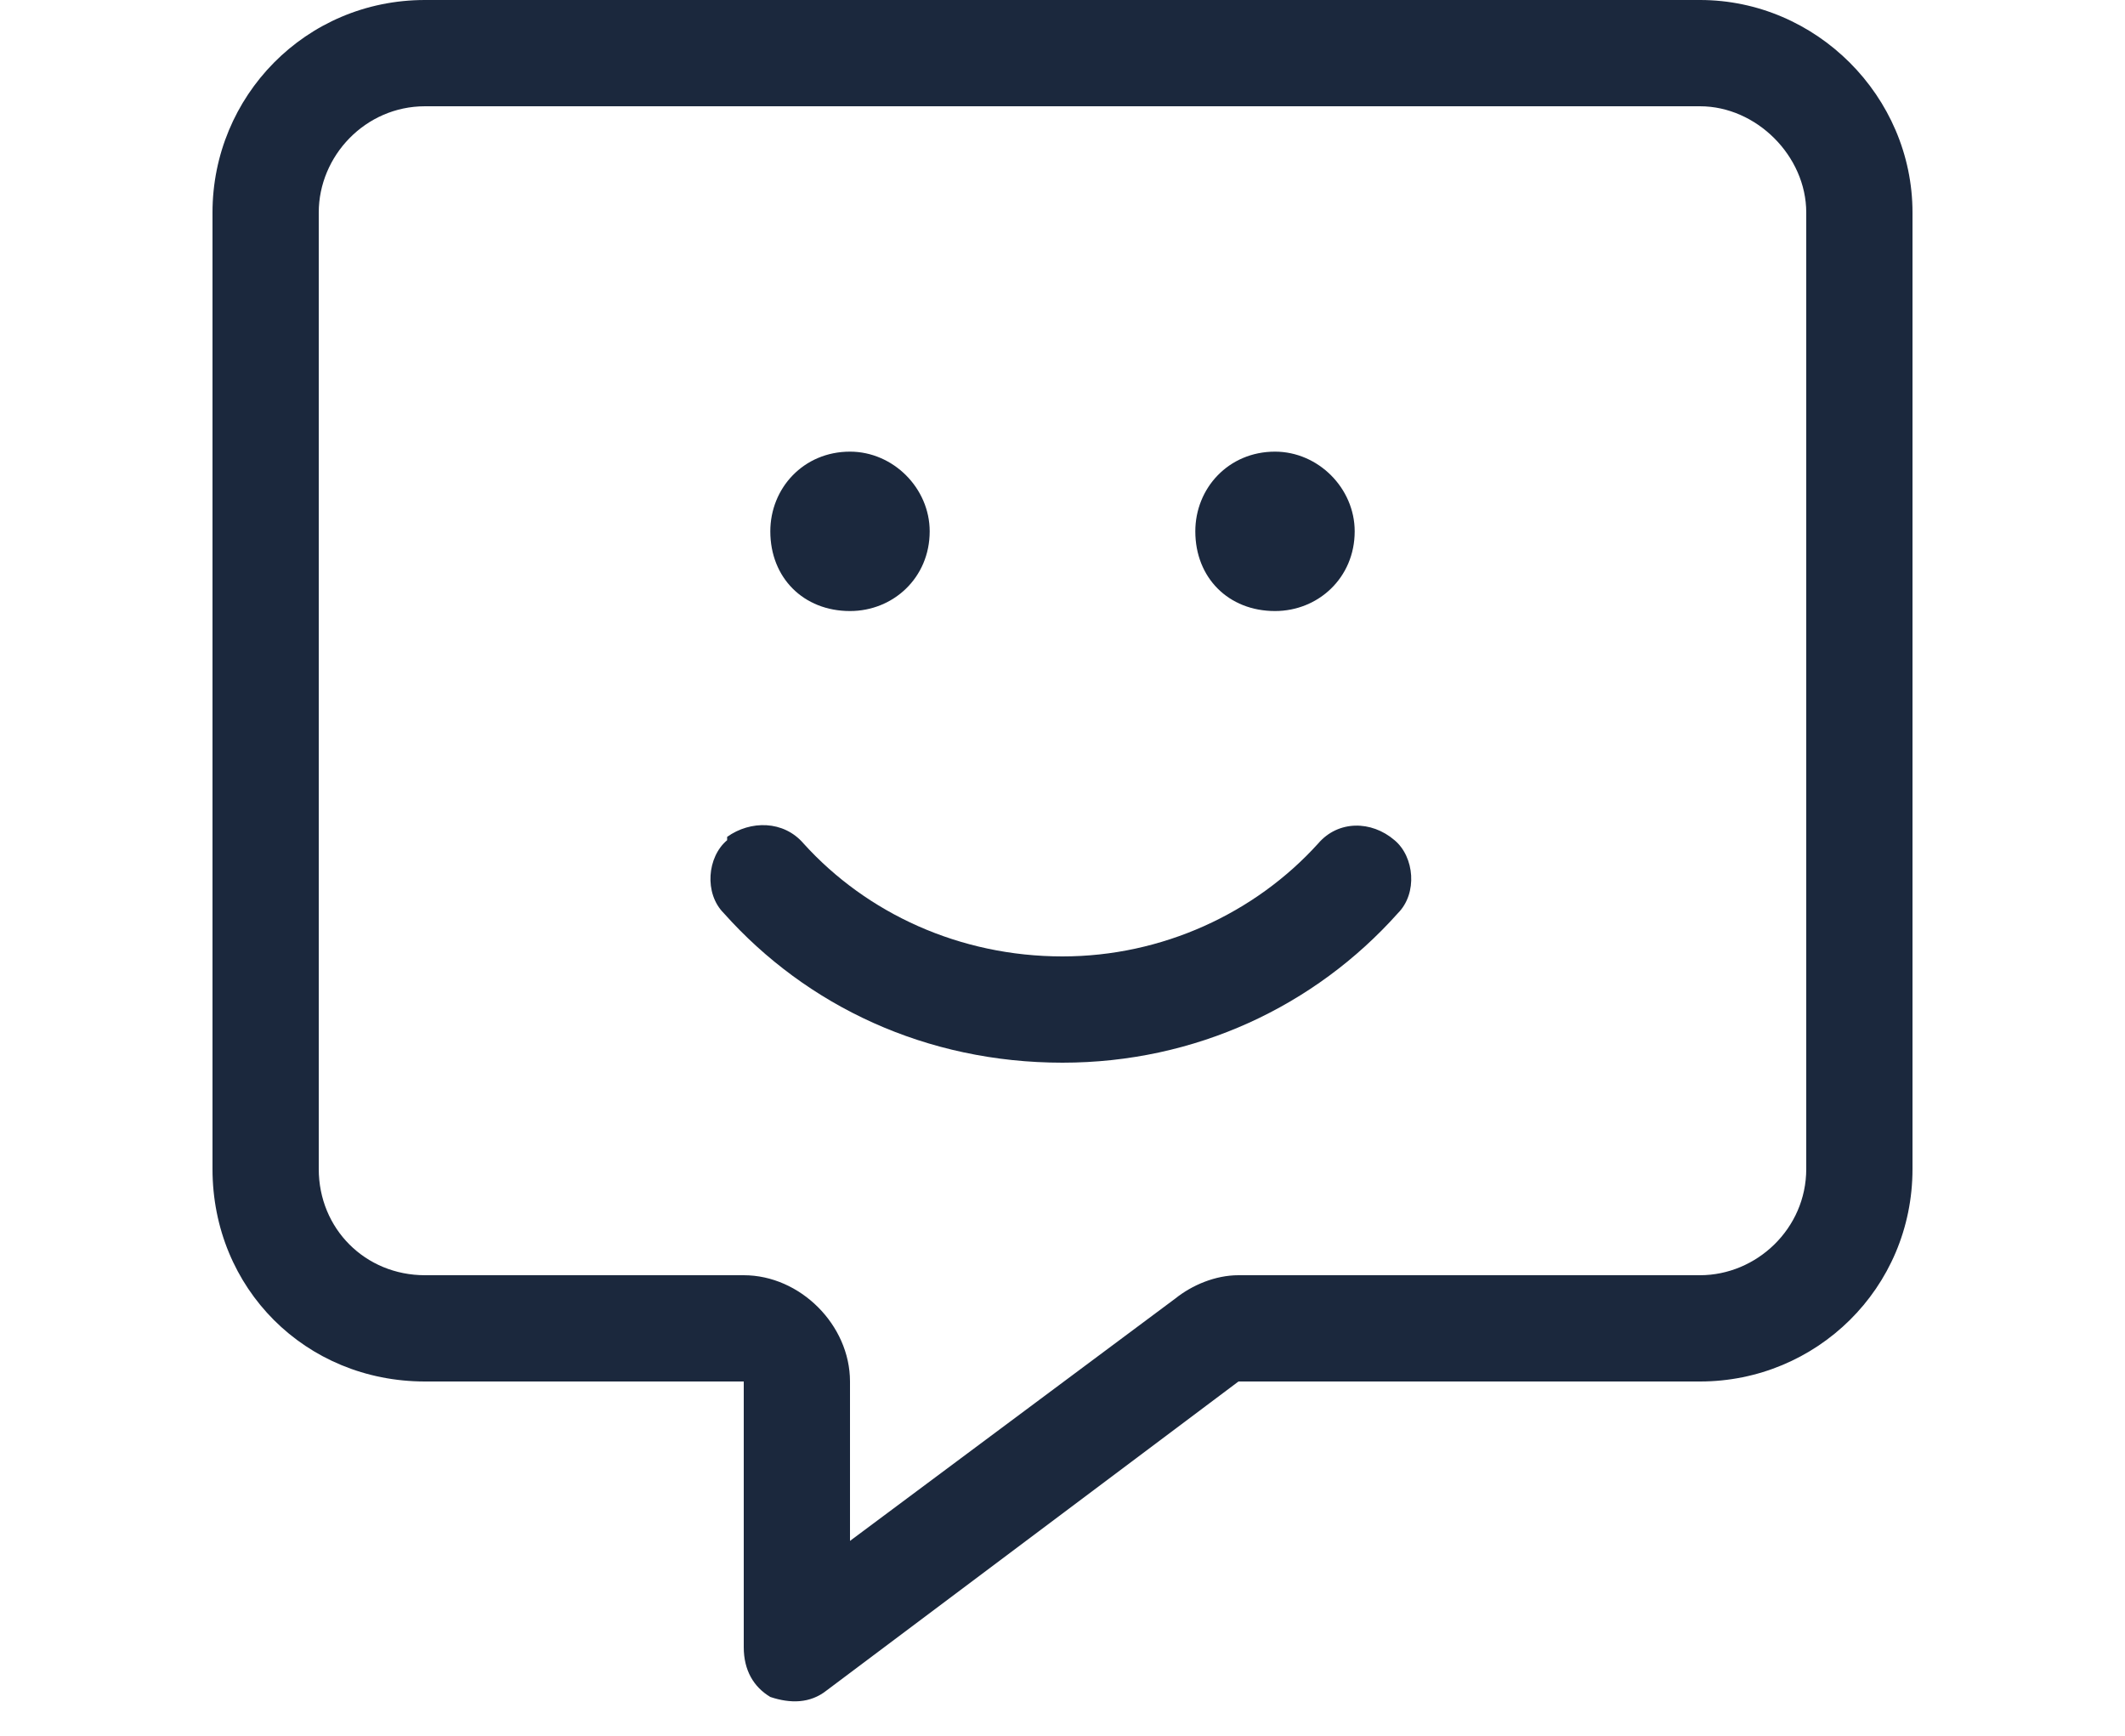 <svg width="60" height="49" viewBox="0 0 60 49" fill="none" xmlns="http://www.w3.org/2000/svg">
<path d="M24 39V43.5L33.188 36.656C33.656 36.281 34.312 36 34.969 36H48C49.594 36 51 34.688 51 33V6C51 4.406 49.594 3 48 3H12C10.312 3 9 4.406 9 6V33C9 34.688 10.312 36 12 36H21C22.594 36 24 37.406 24 39ZM12 0H48C51.281 0 54 2.719 54 6V33C54 36.375 51.281 39 48 39H34.969L23.344 47.719C22.875 48.094 22.312 48.094 21.75 47.906C21.281 47.625 21 47.156 21 46.5V42V39H18H12C8.625 39 6 36.375 6 33V6C6 2.719 8.625 0 12 0ZM24 17.25C22.688 17.25 21.75 16.312 21.75 15C21.75 13.781 22.688 12.75 24 12.75C25.219 12.75 26.25 13.781 26.25 15C26.25 16.312 25.219 17.25 24 17.25ZM36 17.25C34.688 17.25 33.75 16.312 33.75 15C33.75 13.781 34.688 12.75 36 12.75C37.219 12.75 38.25 13.781 38.25 15C38.25 16.312 37.219 17.25 36 17.25ZM20.531 23.719V23.625C21.188 23.156 22.125 23.156 22.688 23.812C24.469 25.781 27.094 27 30 27C32.812 27 35.438 25.781 37.219 23.812C37.781 23.156 38.719 23.156 39.375 23.719C39.938 24.188 40.031 25.219 39.469 25.781C37.125 28.406 33.75 30 30 30C26.156 30 22.781 28.406 20.438 25.781C19.875 25.219 19.969 24.188 20.531 23.719Z" fill="#1B283D"/>
</svg>
